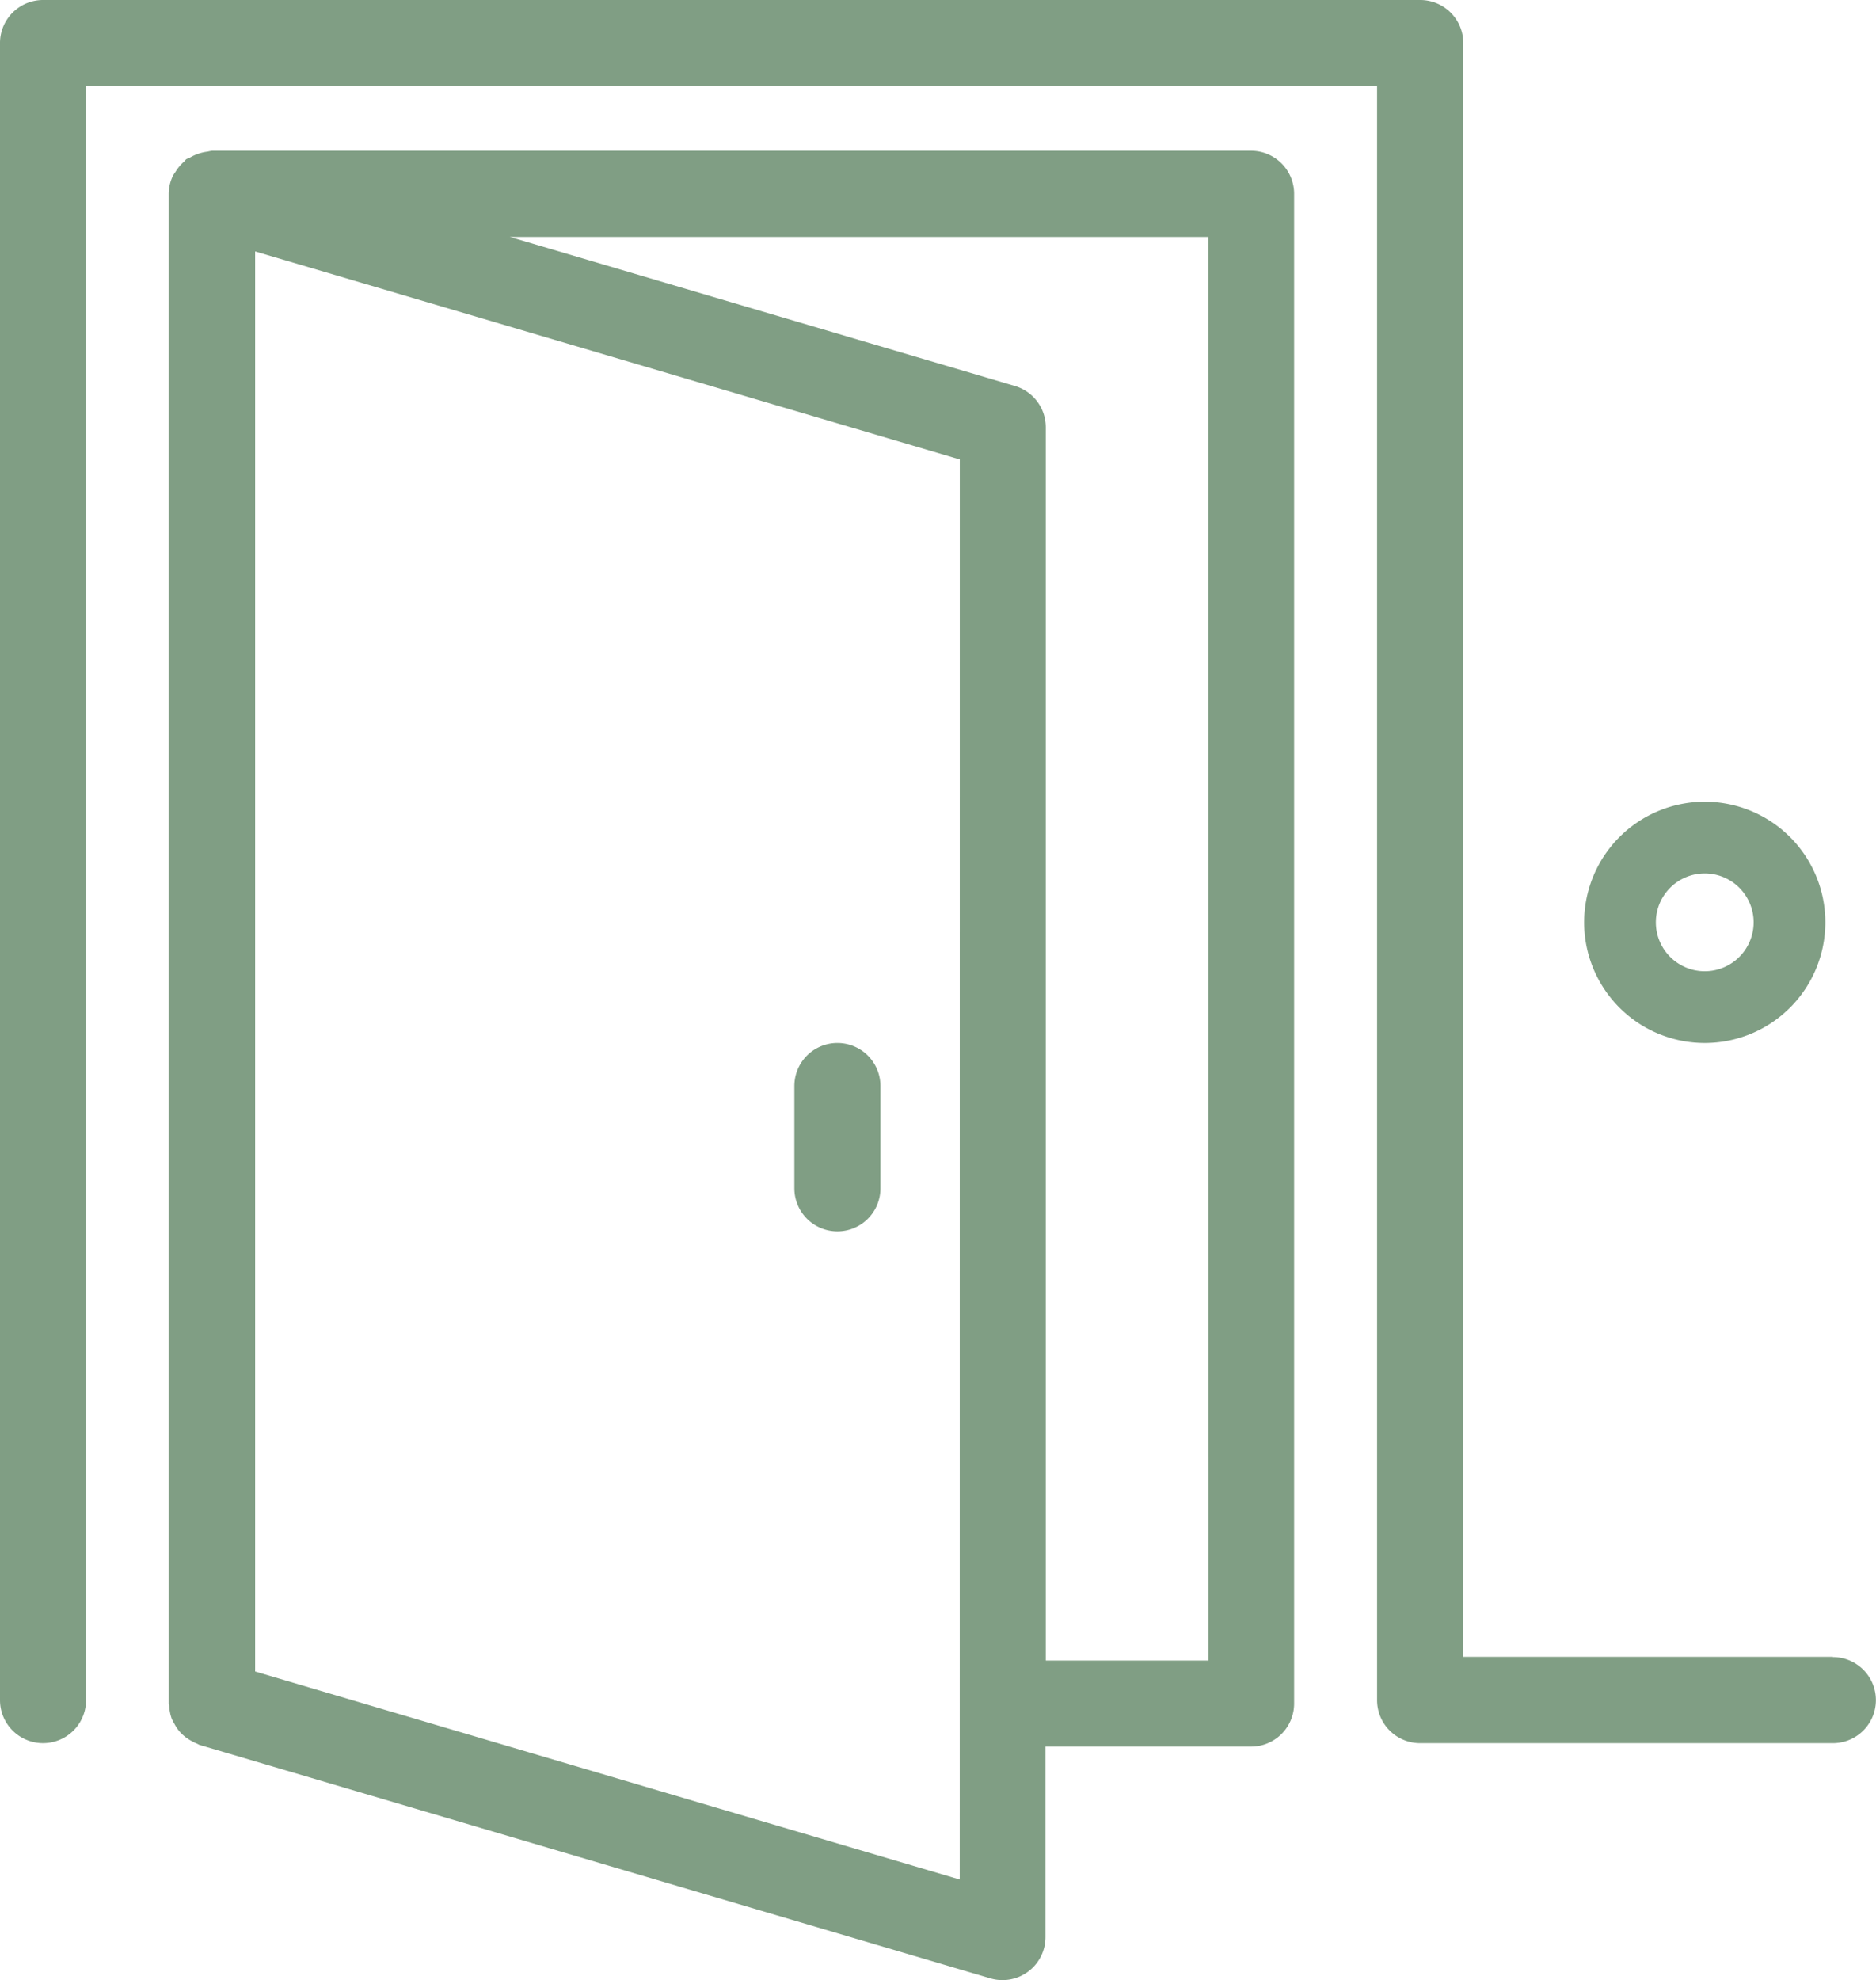 <svg xmlns="http://www.w3.org/2000/svg" width="60.741" height="64.1" viewBox="0 0 60.741 64.1">
  <g id="Group_3805" data-name="Group 3805" transform="translate(-1176 -550.516)">
    <g id="Group_3788" data-name="Group 3788" transform="translate(1176 550.516)">
      <path id="Path_38" data-name="Path 38" d="M142.855,238.049H109.2a1.3,1.3,0,0,0-.137.027,1.476,1.476,0,0,0-.586.2c-.034.022-.075.022-.108.047s-.029.042-.05.059a1.39,1.39,0,0,0-.3.353,1.251,1.251,0,0,0-.074.11,1.367,1.367,0,0,0-.144.594v48.872c0,.033.017.06.018.092a1.426,1.426,0,0,0,.08.4,1.49,1.49,0,0,0,.087.166,1.36,1.36,0,0,0,.173.257,1.438,1.438,0,0,0,.132.129,1.379,1.379,0,0,0,.267.18,1.2,1.2,0,0,0,.155.075c.031.012.056.034.089.043l25.6,7.556a1.393,1.393,0,0,0,1.788-1.336v-6.166h6.656a1.394,1.394,0,0,0,1.394-1.394V239.442A1.393,1.393,0,0,0,142.855,238.049Zm-9.442,55.961L110.6,287.276V241.307l22.815,6.734Zm8.05-7.089H136.2V247a1.394,1.394,0,0,0-1-1.337l-16.354-4.826h22.615Z" transform="translate(-102.339 -233.168)" fill="#809e84"/>
      <path id="Path_39" data-name="Path 39" d="M160.339,285.6H148.37V233.36a1.393,1.393,0,0,0-1.393-1.394H102.385a1.393,1.393,0,0,0-1.393,1.394V287a1.393,1.393,0,1,0,2.787,0V234.753h41.8V287a1.393,1.393,0,0,0,1.394,1.394h13.363a1.393,1.393,0,1,0,0-2.787Z" transform="translate(-100.992 -231.966)" fill="#809e84"/>
      <path id="Path_40" data-name="Path 40" d="M134.441,280.141a1.393,1.393,0,0,0,1.393-1.394v-3.311a1.393,1.393,0,0,0-2.787,0v3.311A1.394,1.394,0,0,0,134.441,280.141Z" transform="translate(-107.327 -240.281)" fill="#809e84"/>
      <path id="Path_41" data-name="Path 41" d="M168.82,272.119a3.905,3.905,0,1,0-3.905-3.905A3.905,3.905,0,0,0,168.82,272.119Zm0-5.488a1.583,1.583,0,1,1-1.583,1.583A1.583,1.583,0,0,1,168.82,266.631Z" transform="translate(-113.624 -238.357)" fill="#809e84"/>
    </g>
  </g>
</svg>
